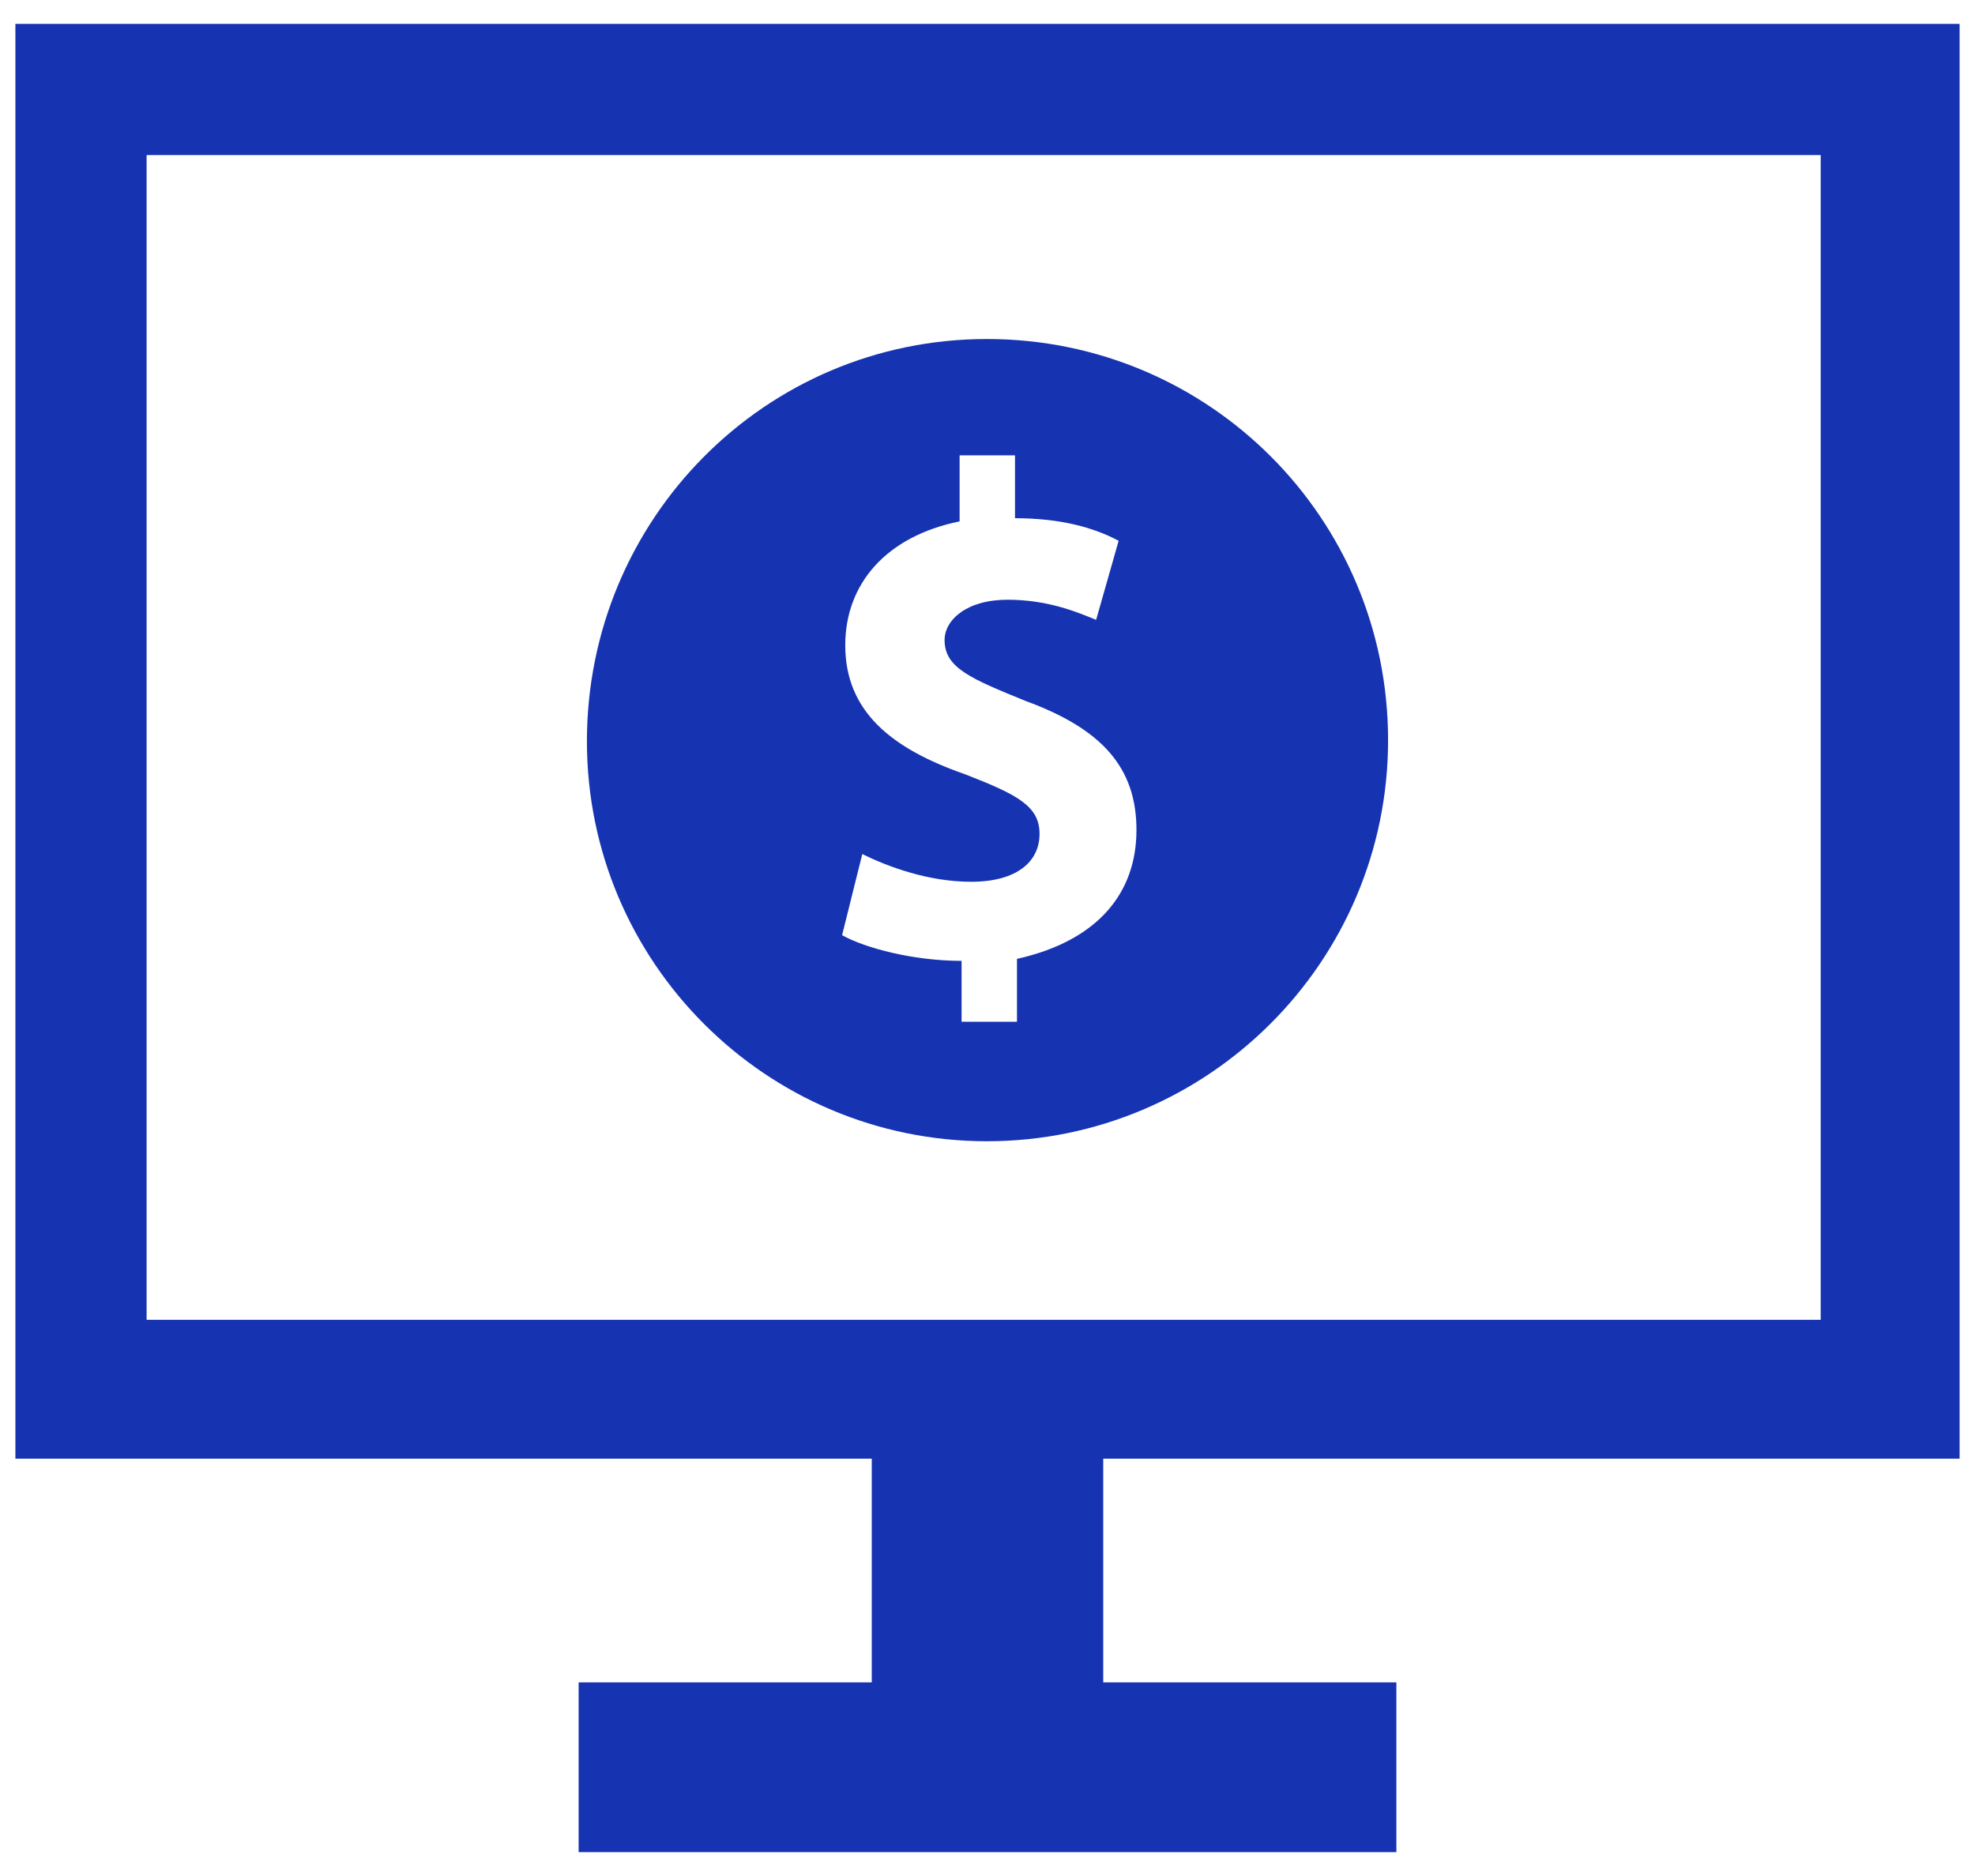 <svg width="40" height="38" viewBox="0 0 40 38" fill="none" xmlns="http://www.w3.org/2000/svg">
<path d="M39.688 29.547V0.484H0.312V29.547H17.656V34.078H11.719V37.516H28.281V34.078H22.344V29.547H39.688ZM2.969 3.141H36.875V26.734H2.969V3.141ZM19.988 23.117C24.459 23.117 28.113 19.487 28.113 14.992C28.113 10.497 24.483 6.867 19.988 6.867C15.493 6.867 11.887 10.521 11.887 15.016C11.887 19.487 15.517 23.117 19.988 23.117ZM19.539 15.681C18.049 15.161 17.119 14.407 17.119 13.069C17.119 11.835 17.937 10.866 19.435 10.561V9.223H20.557V10.497C21.486 10.497 22.159 10.689 22.656 10.954L22.2 12.556C21.831 12.404 21.23 12.148 20.405 12.148C19.579 12.148 19.131 12.556 19.131 12.965C19.131 13.526 19.651 13.742 20.773 14.199C22.304 14.76 23.017 15.537 23.017 16.811C23.017 18.085 22.24 19.055 20.597 19.423V20.697H19.475V19.463C18.506 19.463 17.528 19.207 17.055 18.943L17.464 17.3C17.985 17.556 18.802 17.861 19.668 17.861C20.597 17.861 21.054 17.452 21.054 16.891C21.054 16.33 20.613 16.098 19.539 15.681Z" fill="#1633B2"/>
</svg>
